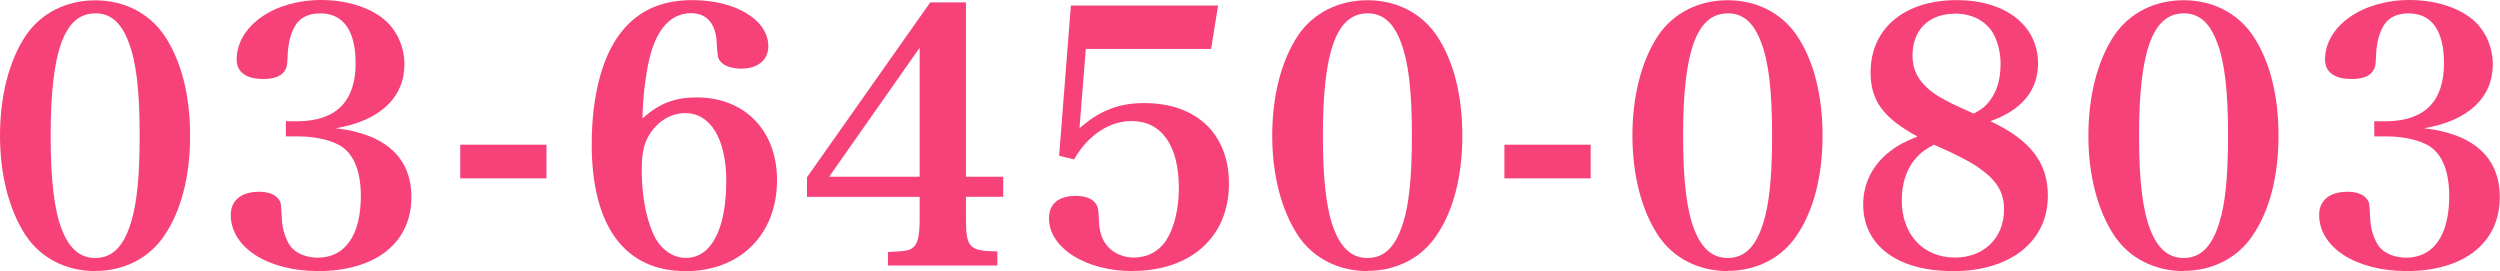 <?xml version="1.0" encoding="UTF-8"?>
<svg id="_レイヤー_2" data-name="レイヤー 2" xmlns="http://www.w3.org/2000/svg" viewBox="0 0 229.46 24.88">
  <defs>
    <style>
      .cls-1 {
        fill: #f64279;
      }
    </style>
  </defs>
  <g id="_レイヤー_1-2" data-name="レイヤー 1">
    <g>
      <path class="cls-1" d="m8.74,24.88c-2.67,0-4.99-1.19-6.37-3.26-1.53-2.31-2.37-5.56-2.37-9.17S.82,5.58,2.37,3.26C3.76,1.21,6.08.03,8.74.03s4.95,1.18,6.34,3.22c1.55,2.29,2.37,5.47,2.37,9.2s-.82,6.91-2.37,9.17c-1.38,2.07-3.69,3.25-6.34,3.25Zm0-23.65c-2.83,0-4.09,3.46-4.09,11.22,0,4.06.32,6.78,1.01,8.57.68,1.79,1.69,2.66,3.08,2.66,1.54,0,2.58-1.01,3.26-3.19.56-1.72.82-4.27.82-8.04,0-4.11-.31-6.76-1.01-8.57-.68-1.81-1.65-2.66-3.08-2.66Z"/>
      <path class="cls-1" d="m2.54,3.37C3.88,1.38,6.15.23,8.74.23s4.83,1.15,6.18,3.14c1.54,2.27,2.34,5.41,2.34,9.09s-.8,6.82-2.34,9.06c-1.34,2.02-3.62,3.17-6.18,3.17s-4.86-1.15-6.21-3.17C1.03,19.24.2,16.07.2,12.46S1,5.67,2.54,3.37Zm2.94,17.73c.7,1.86,1.79,2.78,3.26,2.78,1.63,0,2.75-1.09,3.46-3.33.58-1.76.83-4.32.83-8.1,0-4.16-.32-6.82-1.02-8.64-.7-1.89-1.76-2.78-3.26-2.78-2.98,0-4.29,3.49-4.29,11.42,0,4.06.32,6.82,1.02,8.64Z"/>
      <path class="cls-1" d="m29.22,24.88c-4.66,0-8.04-2.17-8.04-5.16,0-1.33.97-2.12,2.6-2.12.85,0,1.5.25,1.8.7.22.29.22.38.29,1.83.03.9.39,1.95.82,2.51.47.61,1.44,1.01,2.47,1.01,2.52,0,3.96-2.06,3.96-5.66,0-2.14-.58-3.69-1.68-4.48-.82-.6-2.41-.99-4.04-.99h-1.16v-1.39h1.1c3.52-.03,5.3-1.83,5.3-5.33,0-2.08-.56-4.57-3.26-4.57-1.12,0-1.91.42-2.35,1.24-.37.67-.58,1.56-.62,2.5-.03,1.08-.1,1.36-.44,1.73-.36.37-.97.55-1.81.55-2.12,0-2.44-1.11-2.44-1.77,0-3.07,3.4-5.48,7.75-5.48,2.32,0,4.45.66,5.82,1.81,1.15.98,1.83,2.51,1.83,4.09,0,3.08-2.29,5.2-6.31,5.87,4.55.52,6.95,2.69,6.95,6.32,0,4.19-3.28,6.79-8.55,6.79Z"/>
      <path class="cls-1" d="m30.22,11.91c4.86.38,7.36,2.5,7.36,6.18,0,4.1-3.17,6.59-8.35,6.59-4.54,0-7.84-2.08-7.84-4.96,0-1.22.9-1.92,2.4-1.92.77,0,1.38.22,1.63.61.19.26.19.32.26,1.79.03.9.42,1.98.86,2.56.51.67,1.54,1.09,2.62,1.09,2.66,0,4.16-2.14,4.16-5.86,0-2.21-.61-3.81-1.76-4.64-.83-.61-2.43-1.02-4.16-1.02h-.96v-.99h.9c3.62-.03,5.5-1.92,5.5-5.54,0-3.1-1.18-4.77-3.46-4.77-1.18,0-2.05.45-2.53,1.34-.38.7-.61,1.63-.64,2.59-.03,1.06-.1,1.28-.38,1.6-.32.32-.9.48-1.66.48-1.47,0-2.24-.54-2.24-1.57,0-2.98,3.3-5.28,7.55-5.28,2.27,0,4.35.64,5.7,1.76,1.09.93,1.76,2.4,1.76,3.94,0,3.14-2.43,5.22-6.72,5.76v.26Z"/>
      <rect class="cls-1" x="42.24" y="13.28" width="7.92" height="3.09"/>
      <path class="cls-1" d="m42.44,13.48h7.52v2.69h-7.52v-2.69Z"/>
      <path class="cls-1" d="m62.89,24.88c-5.54,0-8.58-4.13-8.58-11.62,0-4.33.91-7.93,2.57-10.13,1.57-2.1,3.75-3.12,6.66-3.12,3.98,0,6.98,1.82,6.98,4.23,0,1.27-.96,2.06-2.5,2.06-.88,0-1.6-.26-1.92-.69-.22-.29-.23-.42-.32-1.62v-.15c-.1-1.7-.93-2.63-2.34-2.63-2.32,0-3.35,2.21-3.81,4.07-.38,1.58-.63,3.68-.66,5.58,1.58-1.39,2.97-1.92,4.98-1.92,4.41,0,7.37,3.05,7.37,7.59,0,5-3.39,8.36-8.42,8.36Zm0-14.5c-1.35,0-2.62.8-3.38,2.14-.43.74-.61,1.67-.61,3.1,0,2.19.36,4.23,1.01,5.74.62,1.45,1.76,2.31,3.05,2.31,2.32,0,3.7-2.64,3.7-7.06,0-3.84-1.44-6.23-3.77-6.23Z"/>
      <path class="cls-1" d="m63.94,9.13c4.29,0,7.17,2.98,7.17,7.39,0,4.9-3.3,8.16-8.22,8.16-5.44,0-8.38-4-8.38-11.42,0-4.32.9-7.84,2.53-10.01,1.54-2.05,3.65-3.04,6.5-3.04,3.87,0,6.78,1.73,6.78,4.03,0,1.15-.86,1.86-2.3,1.86-.8,0-1.47-.22-1.76-.61-.19-.26-.19-.35-.29-1.66-.1-1.82-1.02-2.82-2.53-2.82-1.95,0-3.33,1.47-4,4.22-.42,1.73-.67,4.03-.67,6.08,1.7-1.6,3.07-2.18,5.18-2.18Zm-4.61,3.29c-.45.77-.64,1.73-.64,3.2,0,2.18.35,4.26,1.02,5.82.64,1.5,1.86,2.43,3.23,2.43,2.43,0,3.9-2.72,3.9-7.26,0-3.97-1.5-6.43-3.97-6.43-1.41,0-2.75.83-3.55,2.24Z"/>
      <path class="cls-1" d="m81.5,24.37v-1.25h.19c1.47-.07,1.79-.13,2.12-.41.42-.31.6-1.1.6-2.57v-2.07h-10.34v-1.8L85.38.22h3.28v16h3.42v1.84h-3.42v2.07c0,2.55.33,2.9,2.68,2.94h.2v1.3h-10.03Zm2.91-8.14V4.38l-8.31,11.84h8.31Z"/>
      <path class="cls-1" d="m88.46,20.13c0,2.66.42,3.1,2.88,3.14v.9h-9.63v-.86c1.5-.06,1.86-.13,2.24-.45.48-.35.67-1.18.67-2.72v-2.27h-10.34v-1.54L85.48.42h2.98v16h3.42v1.44h-3.42v2.27Zm-3.84-16.38l-8.9,12.67h8.9V3.75Z"/>
      <path class="cls-1" d="m103.94,24.88c-4.29,0-7.66-2.13-7.66-4.84,0-1.33.88-2.06,2.47-2.06.81,0,1.43.22,1.75.62.26.3.33.59.36,1.56.03,1.13.3,1.92.84,2.49.56.62,1.44.99,2.35.99,1.24,0,2.27-.53,2.97-1.55.75-1.16,1.18-2.91,1.18-4.81,0-3.92-1.58-6.17-4.34-6.17-2.01,0-3.95,1.27-5.2,3.39l-.08.13-1.37-.33,1.08-13.79h13.51l-.64,3.98h-11.5l-.58,7.28c1.86-1.63,3.62-2.31,5.94-2.31,4.8,0,7.78,2.84,7.78,7.4,0,4.86-3.48,8.01-8.87,8.01Z"/>
      <path class="cls-1" d="m98.86,12.26c1.98-1.86,3.74-2.59,6.18-2.59,4.67,0,7.58,2.75,7.58,7.2,0,4.77-3.36,7.81-8.67,7.81-4.19,0-7.46-2.02-7.46-4.64,0-1.22.8-1.86,2.27-1.86.74,0,1.31.19,1.6.54.22.26.29.51.32,1.44.03,1.18.32,2.02.9,2.62.61.67,1.54,1.06,2.5,1.06,1.31,0,2.4-.58,3.14-1.63.77-1.18,1.22-2.94,1.22-4.93,0-4.03-1.66-6.37-4.54-6.37-2.11,0-4.1,1.31-5.38,3.49l-1.06-.26,1.06-13.44h13.09l-.58,3.58h-11.52l-.64,7.97Z"/>
      <path class="cls-1" d="m125.51,24.88c-2.67,0-4.99-1.19-6.37-3.26-1.53-2.31-2.37-5.56-2.37-9.17s.82-6.87,2.37-9.2c1.39-2.05,3.71-3.23,6.37-3.23s4.95,1.18,6.34,3.22c1.55,2.29,2.37,5.47,2.37,9.2s-.82,6.91-2.37,9.17c-1.38,2.07-3.69,3.25-6.34,3.25Zm0-23.65c-2.83,0-4.09,3.46-4.09,11.22,0,4.06.32,6.78,1.01,8.57.68,1.79,1.69,2.66,3.08,2.66,1.54,0,2.58-1.01,3.26-3.19.56-1.72.82-4.27.82-8.04,0-4.11-.31-6.76-1.01-8.57-.68-1.81-1.65-2.66-3.08-2.66Z"/>
      <path class="cls-1" d="m119.3,3.37c1.34-1.98,3.62-3.14,6.21-3.14s4.83,1.15,6.18,3.14c1.54,2.27,2.34,5.41,2.34,9.09s-.8,6.82-2.34,9.06c-1.34,2.02-3.62,3.17-6.18,3.17s-4.86-1.15-6.21-3.17c-1.5-2.27-2.34-5.44-2.34-9.06s.8-6.78,2.34-9.09Zm2.94,17.73c.7,1.86,1.79,2.78,3.26,2.78,1.63,0,2.75-1.09,3.46-3.33.58-1.76.83-4.32.83-8.1,0-4.16-.32-6.82-1.02-8.64-.7-1.89-1.76-2.78-3.26-2.78-2.98,0-4.29,3.49-4.29,11.42,0,4.06.32,6.82,1.02,8.64Z"/>
      <rect class="cls-1" x="138.08" y="13.28" width="7.92" height="3.09"/>
      <path class="cls-1" d="m138.28,13.48h7.52v2.69h-7.52v-2.69Z"/>
      <path class="cls-1" d="m158.57,24.88c-2.67,0-4.99-1.19-6.37-3.26-1.53-2.31-2.37-5.56-2.37-9.17s.82-6.87,2.37-9.2c1.39-2.05,3.71-3.23,6.37-3.23s4.95,1.18,6.34,3.22c1.55,2.29,2.37,5.47,2.37,9.2s-.82,6.91-2.37,9.17c-1.38,2.07-3.69,3.25-6.34,3.25Zm0-23.65c-2.83,0-4.09,3.46-4.09,11.22,0,4.06.32,6.78,1.01,8.57.68,1.79,1.69,2.66,3.08,2.66,1.54,0,2.58-1.01,3.26-3.19.56-1.72.82-4.27.82-8.04,0-4.11-.31-6.76-1.01-8.57-.68-1.81-1.65-2.66-3.08-2.66Z"/>
      <path class="cls-1" d="m152.36,3.37c1.34-1.98,3.62-3.14,6.21-3.14s4.83,1.15,6.18,3.14c1.54,2.27,2.34,5.41,2.34,9.09s-.8,6.82-2.34,9.06c-1.34,2.02-3.62,3.17-6.18,3.17s-4.86-1.15-6.21-3.17c-1.5-2.27-2.34-5.44-2.34-9.06s.8-6.78,2.34-9.09Zm2.94,17.73c.7,1.86,1.79,2.78,3.26,2.78,1.63,0,2.75-1.09,3.46-3.33.58-1.76.83-4.32.83-8.1,0-4.16-.32-6.82-1.02-8.64-.7-1.89-1.76-2.78-3.26-2.78-2.98,0-4.29,3.49-4.29,11.42,0,4.06.32,6.82,1.02,8.64Z"/>
      <path class="cls-1" d="m179.21,24.88c-5.06,0-8.2-2.35-8.2-6.12,0-1.92.87-3.65,2.45-4.86.72-.57,1.42-.92,2.53-1.37-3.17-1.73-4.3-3.31-4.3-5.89,0-4.03,3.11-6.63,7.91-6.63,4.46,0,7.46,2.33,7.46,5.8,0,2.49-1.51,4.31-4.38,5.31,3.69,1.74,5.28,3.81,5.28,6.85,0,4.2-3.43,6.92-8.74,6.92Zm-1.71-11.6c-.86.46-1.29.8-1.75,1.35-.76.89-1.2,2.25-1.2,3.74,0,3.15,1.96,5.27,4.89,5.27,2.65,0,4.5-1.81,4.5-4.41,0-1.54-.63-2.62-2.19-3.74-.57-.43-1.5-.94-2.91-1.61-.38-.18-1.11-.5-1.34-.6Zm1.94-12.02c-2.4,0-3.9,1.47-3.9,3.83,0,1.52.67,2.62,2.25,3.67.47.28,1.06.63,2.05,1.07l1.32.6c.78-.44,1.1-.68,1.51-1.24.66-.91.95-1.95.95-3.37,0-.98-.27-2.06-.71-2.81-.7-1.13-1.94-1.76-3.48-1.76Z"/>
      <path class="cls-1" d="m187.75,17.96c0,4.1-3.33,6.72-8.54,6.72s-8-2.24-8-5.92c0-1.86.83-3.52,2.37-4.7.77-.61,1.5-.96,2.88-1.5-3.36-1.76-4.58-3.3-4.58-5.92,0-3.9,3.01-6.43,7.71-6.43,4.35,0,7.26,2.27,7.26,5.6,0,2.53-1.63,4.35-4.74,5.28,3.97,1.76,5.63,3.81,5.63,6.88Zm-12.16-3.46c-.8.93-1.25,2.34-1.25,3.87,0,3.3,2.05,5.47,5.09,5.47,2.78,0,4.7-1.89,4.7-4.61,0-1.6-.67-2.75-2.27-3.9-.64-.48-1.66-1.02-2.94-1.63-.42-.19-1.41-.64-1.44-.64-.96.51-1.41.86-1.89,1.44Zm7.23-5.18c.67-.93.99-2.02.99-3.49,0-1.02-.29-2.14-.74-2.91-.74-1.18-2.02-1.86-3.65-1.86-2.53,0-4.1,1.57-4.1,4.03,0,1.6.7,2.75,2.34,3.84.48.29,1.09.64,2.08,1.09.35.16,1.41.64,1.41.64.86-.48,1.22-.74,1.66-1.34Z"/>
      <path class="cls-1" d="m200.42,24.88c-2.67,0-4.99-1.19-6.37-3.26-1.53-2.31-2.37-5.56-2.37-9.17s.82-6.87,2.37-9.2c1.39-2.05,3.71-3.23,6.37-3.23s4.95,1.18,6.34,3.22c1.55,2.29,2.37,5.47,2.37,9.2s-.82,6.91-2.37,9.17c-1.38,2.07-3.69,3.25-6.34,3.25Zm0-23.65c-2.83,0-4.09,3.46-4.09,11.22,0,4.06.32,6.78,1.01,8.57.68,1.79,1.69,2.66,3.08,2.66,1.54,0,2.58-1.01,3.26-3.19.56-1.72.82-4.27.82-8.04,0-4.11-.31-6.76-1.01-8.57-.68-1.81-1.65-2.66-3.08-2.66Z"/>
      <path class="cls-1" d="m194.22,3.37c1.34-1.98,3.62-3.14,6.21-3.14s4.83,1.15,6.18,3.14c1.54,2.27,2.34,5.41,2.34,9.09s-.8,6.82-2.34,9.06c-1.34,2.02-3.62,3.17-6.18,3.17s-4.86-1.15-6.21-3.17c-1.5-2.27-2.34-5.44-2.34-9.06s.8-6.78,2.34-9.09Zm2.94,17.73c.7,1.86,1.79,2.78,3.26,2.78,1.63,0,2.75-1.09,3.46-3.33.58-1.76.83-4.32.83-8.1,0-4.16-.32-6.82-1.02-8.64-.7-1.89-1.76-2.78-3.26-2.78-2.98,0-4.29,3.49-4.29,11.42,0,4.06.32,6.82,1.02,8.64Z"/>
      <path class="cls-1" d="m220.9,24.88c-4.66,0-8.04-2.17-8.04-5.16,0-1.33.97-2.12,2.6-2.12.85,0,1.5.25,1.8.7.22.29.22.38.29,1.83.03.9.39,1.95.82,2.51.47.61,1.44,1.01,2.47,1.01,2.52,0,3.96-2.06,3.96-5.66,0-2.14-.58-3.69-1.68-4.48-.82-.6-2.41-.99-4.04-.99h-1.16v-1.39h1.1c3.52-.03,5.3-1.83,5.3-5.33,0-2.08-.56-4.57-3.26-4.57-1.12,0-1.91.42-2.35,1.24-.37.67-.58,1.56-.62,2.5-.03,1.08-.1,1.36-.44,1.73-.36.37-.97.55-1.81.55-2.12,0-2.44-1.11-2.44-1.77,0-3.07,3.4-5.48,7.75-5.48,2.32,0,4.45.66,5.82,1.81,1.15.98,1.83,2.51,1.83,4.09,0,3.08-2.29,5.2-6.31,5.87,4.55.52,6.95,2.69,6.95,6.32,0,4.19-3.28,6.79-8.55,6.79Z"/>
      <path class="cls-1" d="m221.9,11.91c4.86.38,7.36,2.5,7.36,6.18,0,4.1-3.17,6.59-8.35,6.59-4.54,0-7.84-2.08-7.84-4.96,0-1.22.9-1.92,2.4-1.92.77,0,1.38.22,1.63.61.19.26.19.32.26,1.79.03.9.42,1.98.86,2.56.51.67,1.54,1.09,2.62,1.09,2.66,0,4.16-2.14,4.16-5.86,0-2.21-.61-3.81-1.76-4.64-.83-.61-2.43-1.02-4.16-1.02h-.96v-.99h.9c3.62-.03,5.5-1.92,5.5-5.54,0-3.1-1.18-4.77-3.46-4.77-1.18,0-2.05.45-2.53,1.34-.38.7-.61,1.63-.64,2.59-.03,1.06-.1,1.28-.38,1.6-.32.32-.9.48-1.66.48-1.47,0-2.24-.54-2.24-1.57,0-2.98,3.3-5.28,7.55-5.28,2.27,0,4.35.64,5.7,1.76,1.09.93,1.76,2.4,1.76,3.94,0,3.14-2.43,5.22-6.72,5.76v.26Z"/>
    </g>
  </g>
</svg>